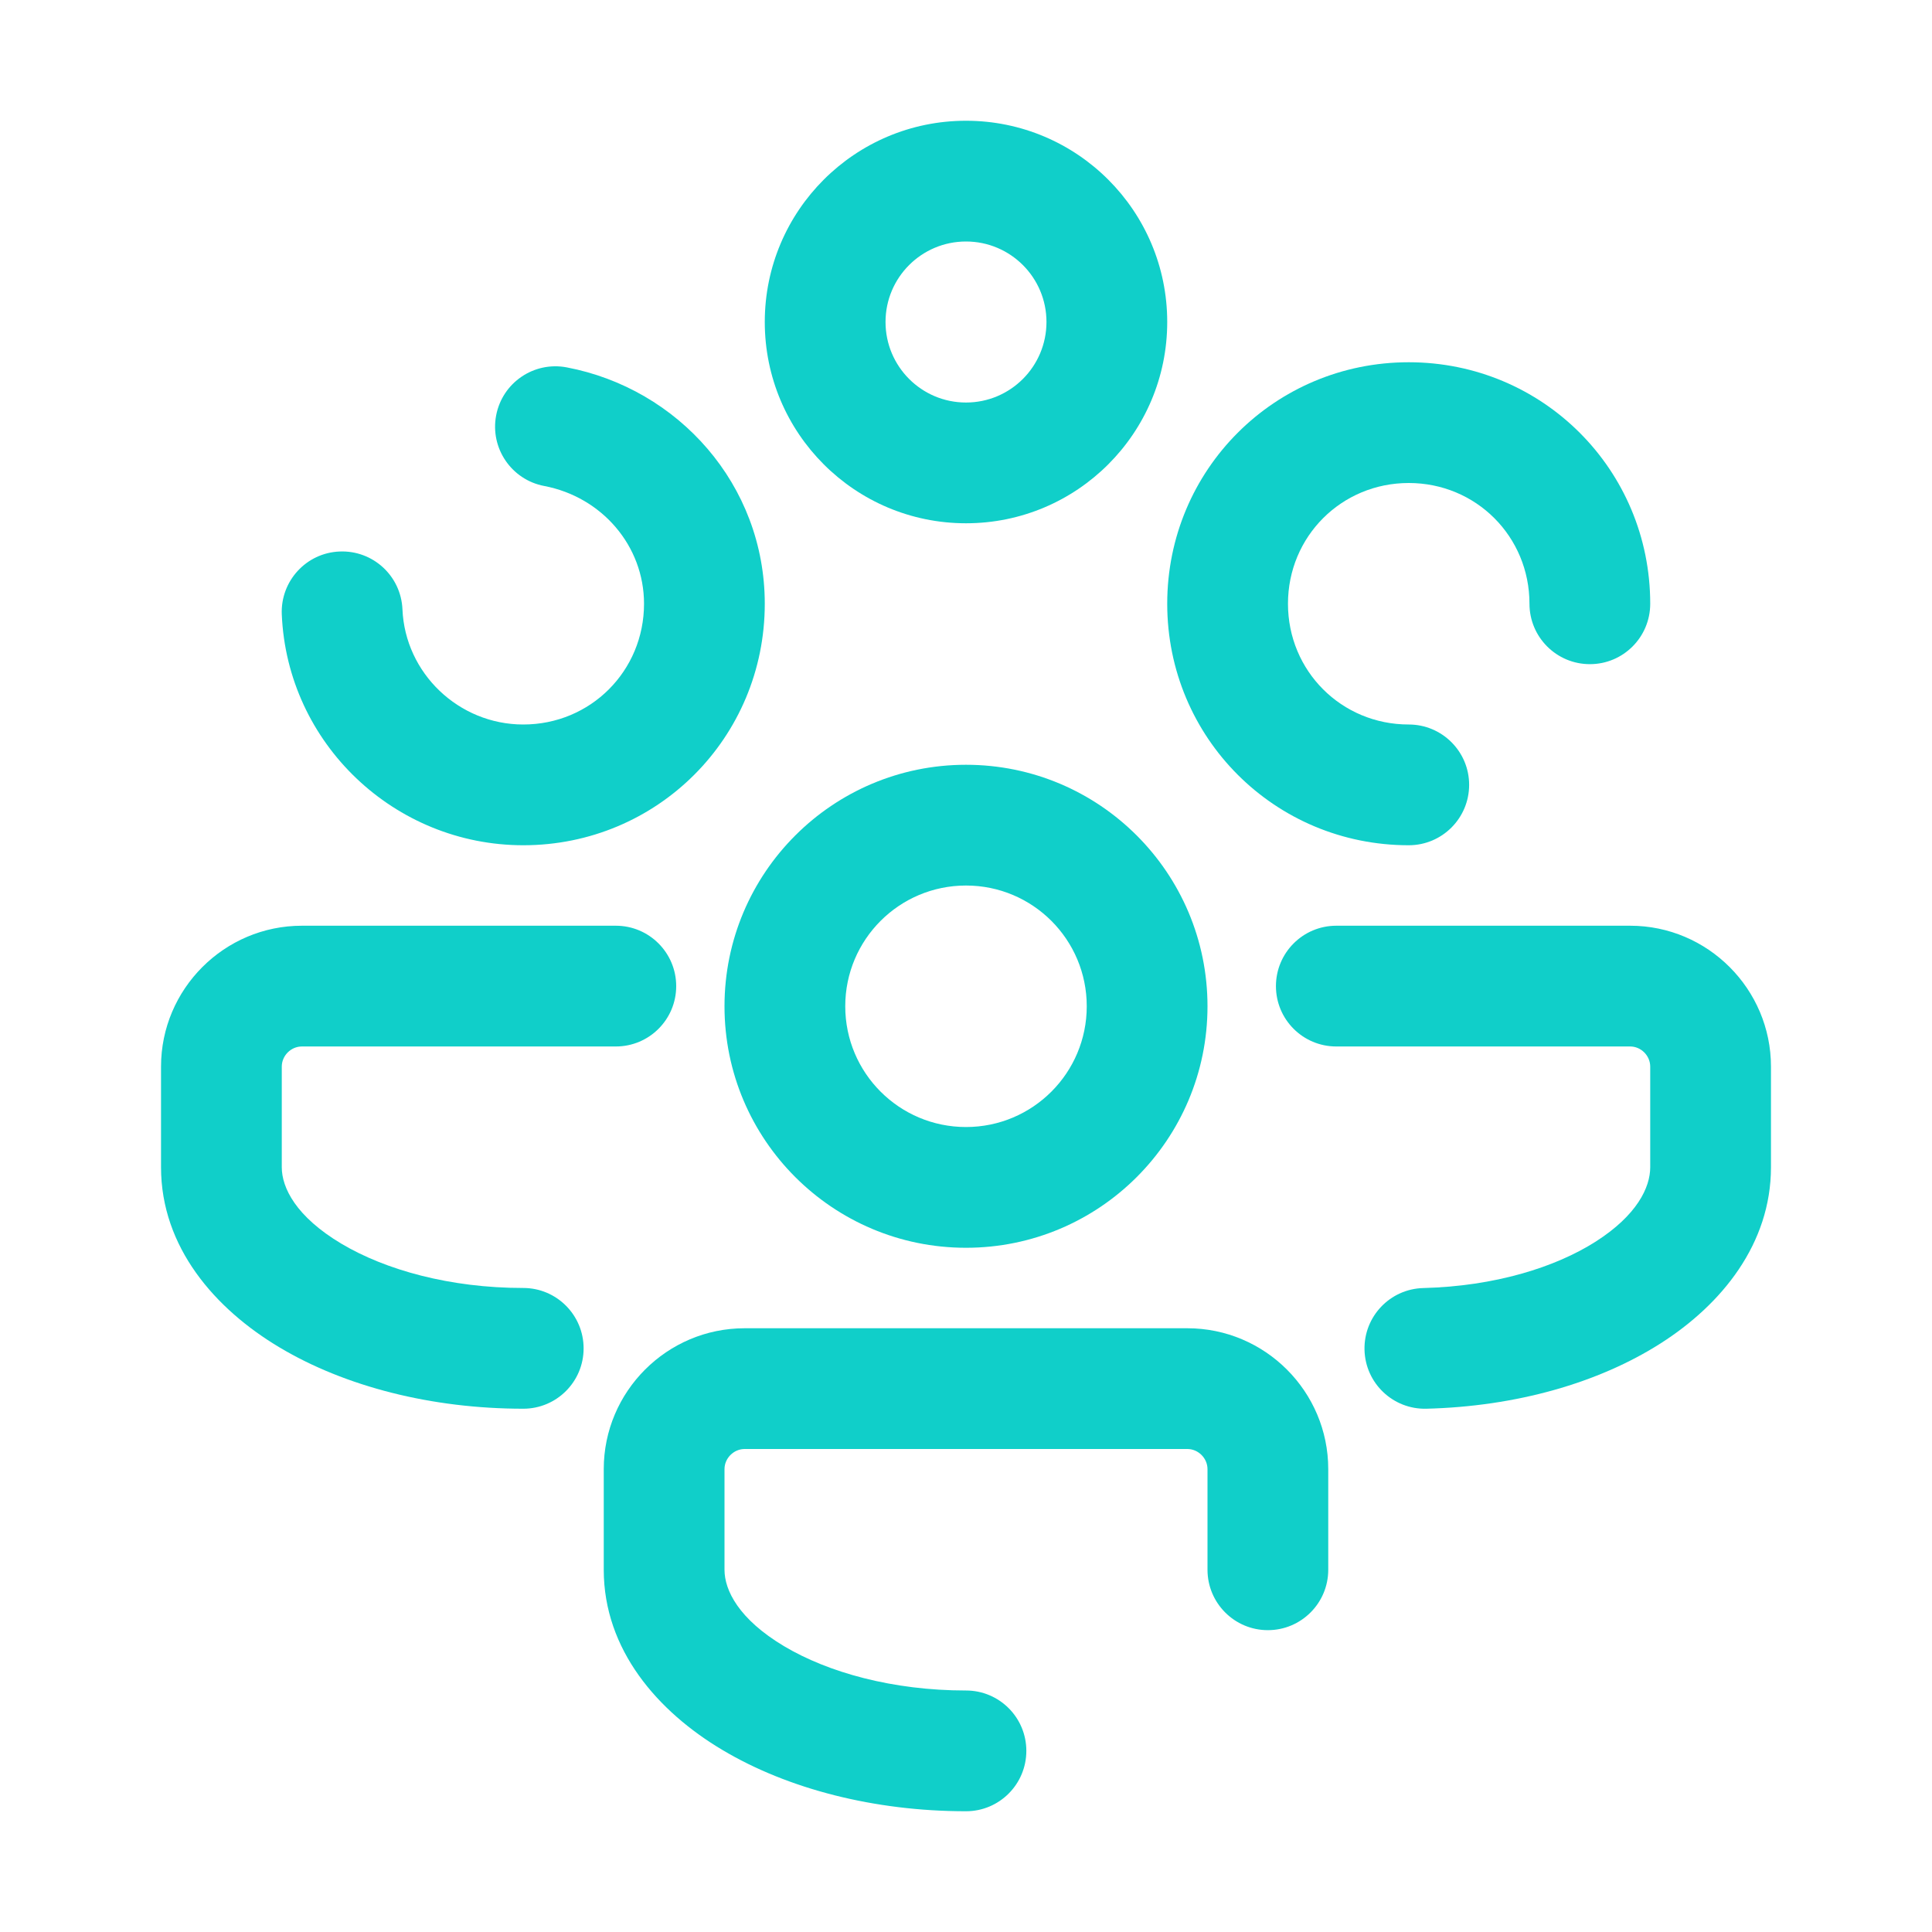 <svg width="26" height="26" viewBox="0 0 26 26" fill="none" xmlns="http://www.w3.org/2000/svg">
<path fill-rule="evenodd" clip-rule="evenodd" d="M6.677 5.59C6.761 5.149 7.186 4.86 7.627 4.944C9.126 5.229 10.292 6.521 10.292 8.125C10.292 9.928 8.845 11.375 7.042 11.375C5.31 11.375 3.865 10.007 3.792 8.267C3.774 7.819 4.122 7.44 4.57 7.422C5.019 7.403 5.397 7.751 5.416 8.2C5.452 9.06 6.173 9.75 7.042 9.75C7.947 9.75 8.667 9.03 8.667 8.125C8.667 7.346 8.1 6.688 7.323 6.54C6.882 6.456 6.593 6.03 6.677 5.59Z" fill="#10CFC9"/>
<path fill-rule="evenodd" clip-rule="evenodd" d="M4.063 14.083C3.915 14.083 3.792 14.207 3.792 14.354V15.708C3.792 15.985 3.984 16.373 4.594 16.737C5.187 17.09 6.053 17.333 7.042 17.333C7.49 17.333 7.854 17.697 7.854 18.146C7.854 18.595 7.49 18.958 7.042 18.958C5.809 18.958 4.645 18.66 3.762 18.133C2.895 17.616 2.167 16.786 2.167 15.708V14.354C2.167 13.31 3.018 12.458 4.063 12.458H8.288C8.736 12.458 9.1 12.822 9.1 13.271C9.1 13.72 8.736 14.083 8.288 14.083H4.063Z" fill="#10CFC9"/>
<path fill-rule="evenodd" clip-rule="evenodd" d="M18.958 6.5C18.053 6.5 17.333 7.22 17.333 8.125C17.333 9.03 18.053 9.75 18.958 9.75C19.407 9.75 19.771 10.114 19.771 10.562C19.771 11.011 19.407 11.375 18.958 11.375C17.155 11.375 15.708 9.928 15.708 8.125C15.708 6.322 17.155 4.875 18.958 4.875C20.761 4.875 22.208 6.322 22.208 8.125C22.208 8.574 21.845 8.938 21.396 8.938C20.947 8.938 20.583 8.574 20.583 8.125C20.583 7.22 19.864 6.5 18.958 6.5Z" fill="#10CFC9"/>
<path fill-rule="evenodd" clip-rule="evenodd" d="M17.171 13.271C17.171 12.822 17.535 12.458 17.983 12.458H21.938C22.982 12.458 23.833 13.31 23.833 14.354V15.708C23.833 16.737 23.172 17.554 22.347 18.079C21.511 18.612 20.4 18.928 19.195 18.958C18.747 18.969 18.374 18.615 18.363 18.166C18.352 17.718 18.706 17.345 19.155 17.334C20.117 17.309 20.929 17.056 21.474 16.709C22.03 16.354 22.208 15.98 22.208 15.708V14.354C22.208 14.207 22.085 14.083 21.938 14.083H17.983C17.535 14.083 17.171 13.72 17.171 13.271Z" fill="#10CFC9"/>
<path fill-rule="evenodd" clip-rule="evenodd" d="M13 11.917C12.102 11.917 11.375 12.644 11.375 13.542C11.375 14.439 12.102 15.167 13 15.167C13.898 15.167 14.625 14.439 14.625 13.542C14.625 12.644 13.898 11.917 13 11.917ZM9.75 13.542C9.75 11.747 11.205 10.292 13 10.292C14.795 10.292 16.25 11.747 16.25 13.542C16.25 15.337 14.795 16.792 13 16.792C11.205 16.792 9.75 15.337 9.75 13.542Z" fill="#10CFC9"/>
<path fill-rule="evenodd" clip-rule="evenodd" d="M13 3.25C12.402 3.25 11.917 3.735 11.917 4.333C11.917 4.932 12.402 5.417 13 5.417C13.598 5.417 14.083 4.932 14.083 4.333C14.083 3.735 13.598 3.25 13 3.25ZM10.292 4.333C10.292 2.838 11.504 1.625 13 1.625C14.496 1.625 15.708 2.838 15.708 4.333C15.708 5.829 14.496 7.042 13 7.042C11.504 7.042 10.292 5.829 10.292 4.333Z" fill="#10CFC9"/>
<path fill-rule="evenodd" clip-rule="evenodd" d="M10.021 19.5C9.874 19.5 9.75 19.624 9.75 19.771V21.125C9.75 21.401 9.942 21.79 10.552 22.154C11.145 22.507 12.012 22.75 13 22.75C13.449 22.75 13.812 23.114 13.812 23.562C13.812 24.011 13.449 24.375 13 24.375C11.768 24.375 10.603 24.076 9.72 23.549C8.853 23.033 8.125 22.203 8.125 21.125V19.771C8.125 18.726 8.976 17.875 10.021 17.875H15.979C17.024 17.875 17.875 18.726 17.875 19.771V21.125C17.875 21.574 17.511 21.938 17.062 21.938C16.614 21.938 16.25 21.574 16.25 21.125V19.771C16.25 19.624 16.126 19.5 15.979 19.5H10.021Z" fill="#10CFC9"/>
</svg>
